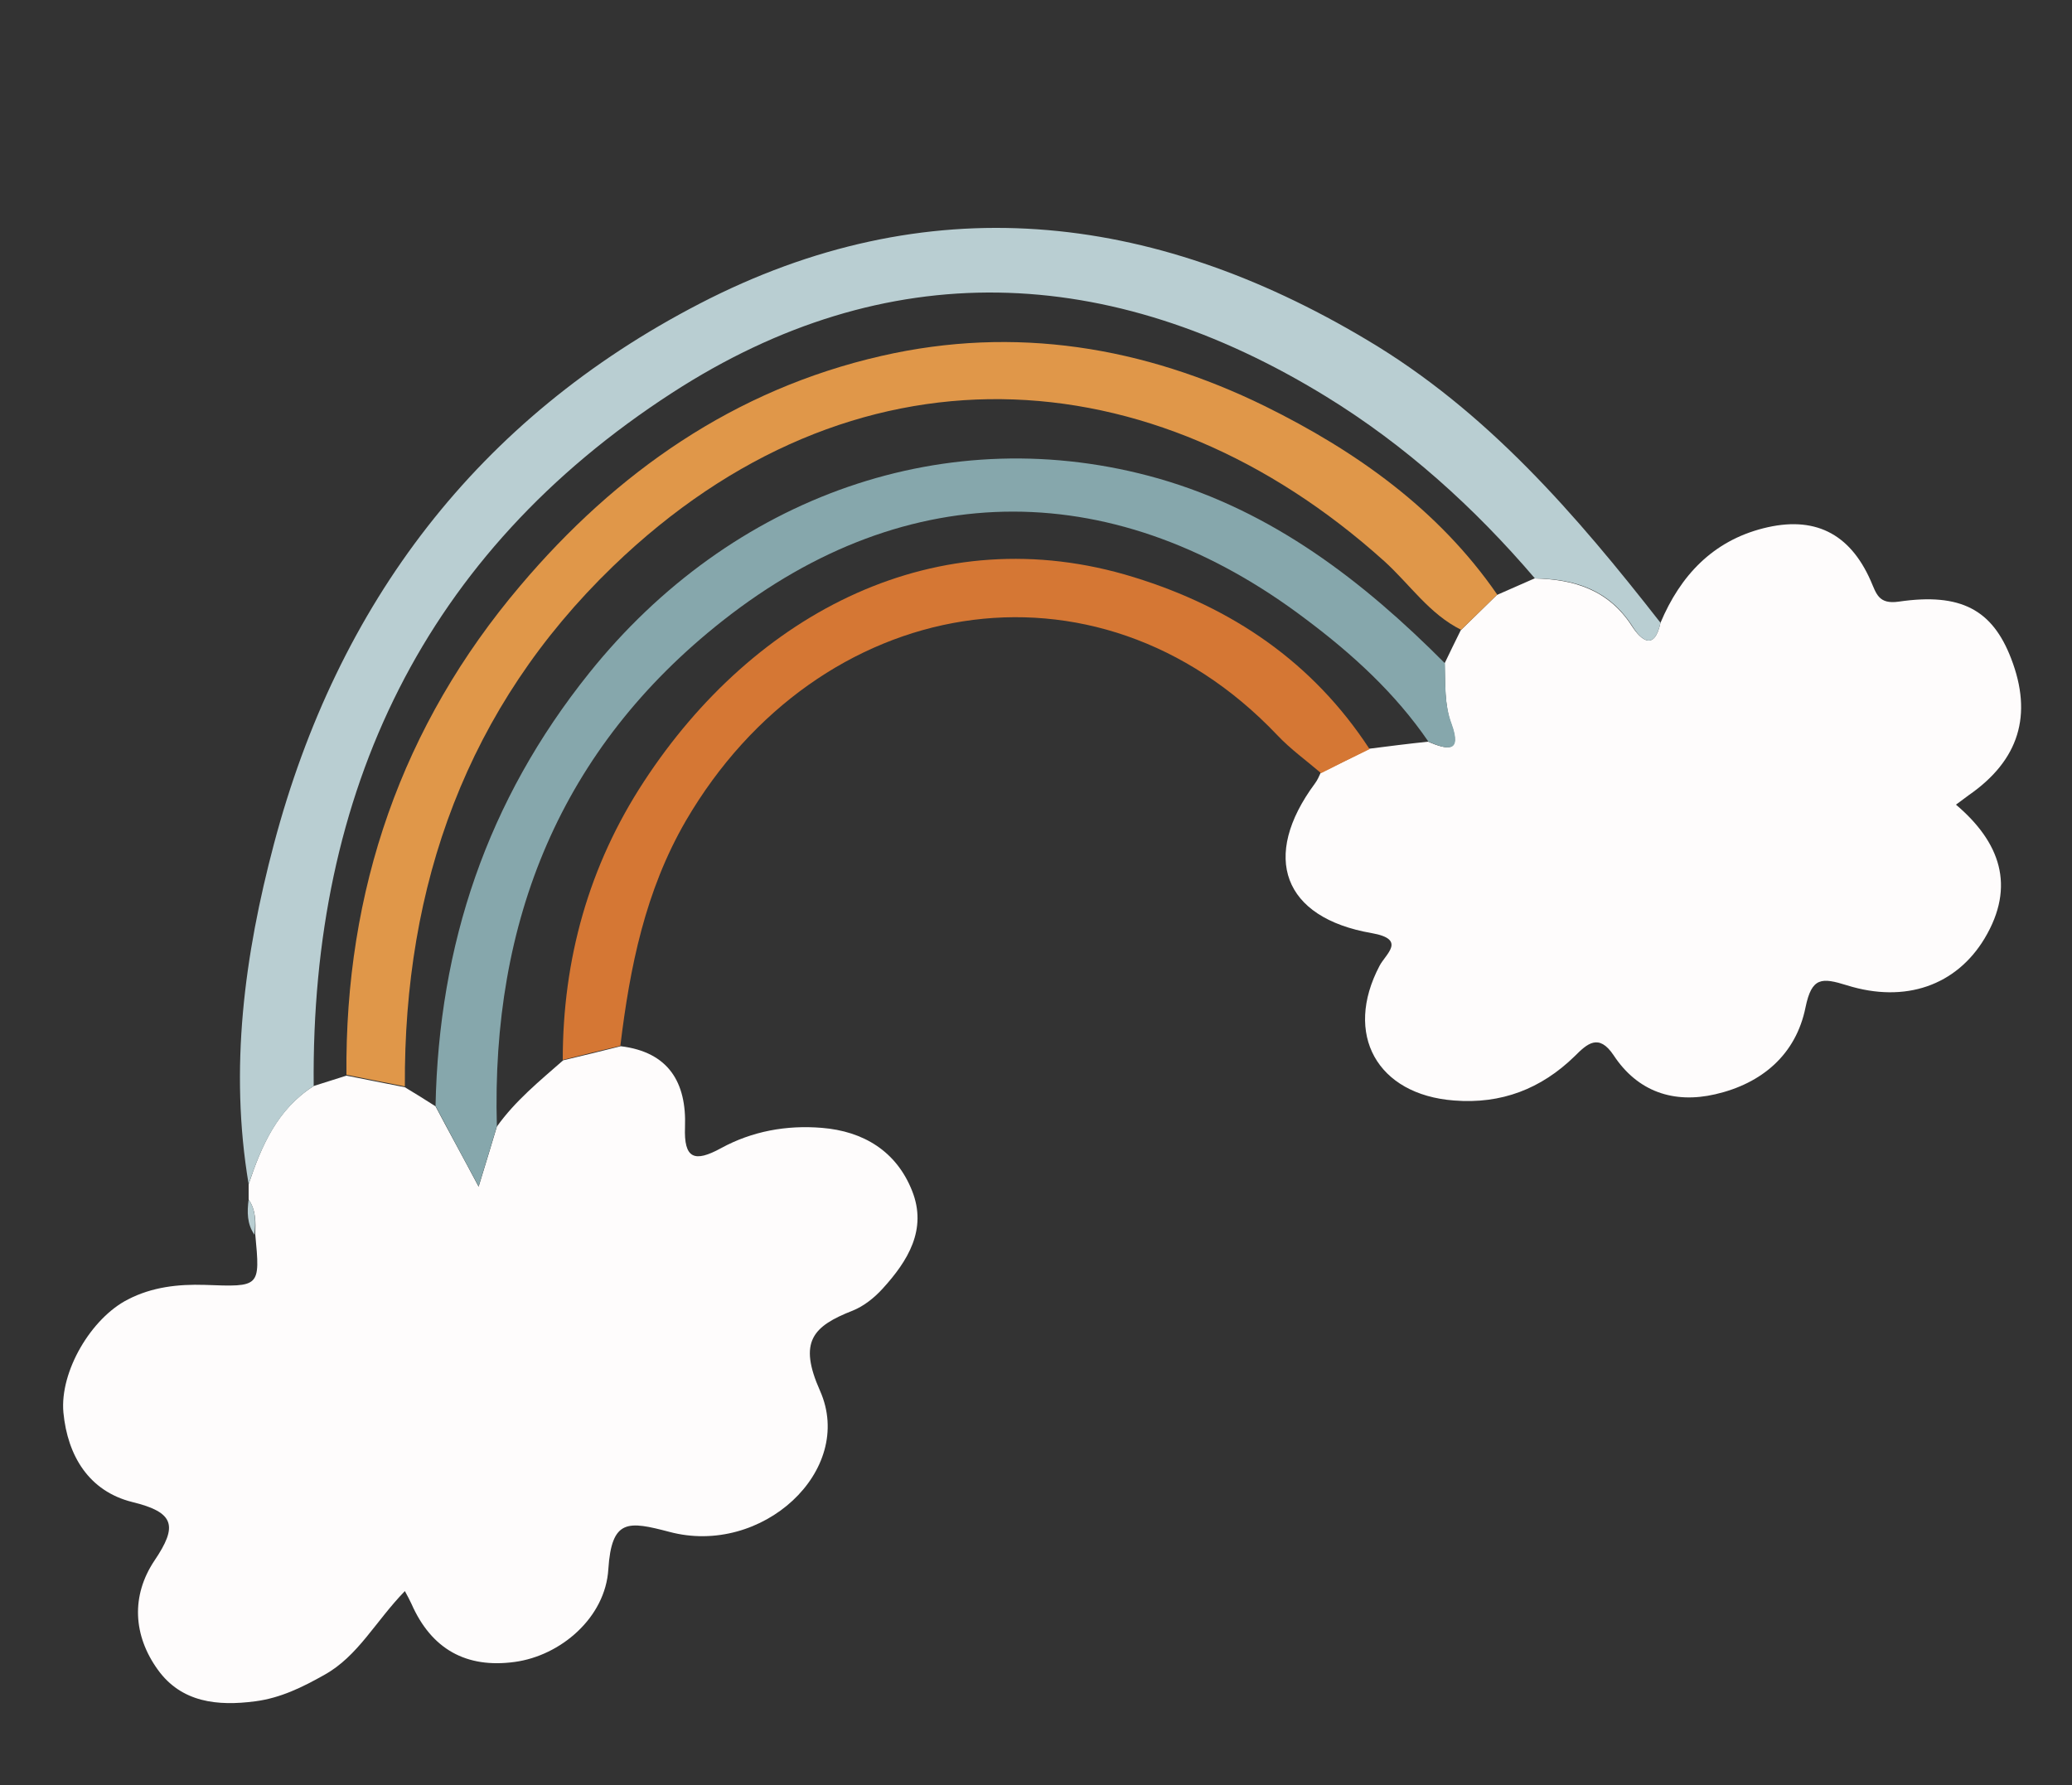 <svg xmlns="http://www.w3.org/2000/svg" xmlns:xlink="http://www.w3.org/1999/xlink" id="Layer_1" x="0px" y="0px" viewBox="0 0 500 430.8" style="enable-background:new 0 0 500 430.8;" xml:space="preserve"><rect x="0" y="0" width="500" height="430.8" fill="#333333" stroke="none"/><style type="text/css">	.st0{display:none;}	.st1{fill:#FEFCFC;}	.st2{fill:#B9CED2;}	.st3{fill:#D57734;}	.st4{fill:#E09749;}	.st5{fill:#86A7AC;}</style><g>	<path class="st1" d="M60,289.5c0-1.2,0-2.5,0-3.7c3.1-9.3,6.9-18.1,15.7-23.7c2.6-0.8,5.3-1.7,7.9-2.5c4.7,0.9,9.4,1.9,14.1,2.8  c2.5,1.5,4.9,3,7.4,4.6c3,5.7,6.1,11.3,10.4,19.4c2-6.5,3.2-10.5,4.4-14.5c4.4-6.2,10.3-11,16-16c4.6-1.1,9.2-2.2,13.9-3.4  c11.5,1.4,15.9,8.7,15.5,19.5c-0.3,7.7,2.3,8.6,8.7,5.1c7.5-4.1,15.8-5.6,24.3-4.9c10,0.8,18,5.6,21.8,15.2  c3.7,9.3-1,16.9-7.1,23.6c-2,2.2-4.5,4.2-7.2,5.3c-9.7,3.8-13.2,7.5-7.9,19.4c8.5,19.2-14,40-36.4,34c-9.9-2.6-13.9-3.2-14.7,9  c-0.7,11.7-11.5,20.9-22.6,22.4c-11.7,1.6-20.1-3.1-24.9-14c-0.4-0.9-0.9-1.8-1.6-3.1c-7.1,7.3-11.3,15.7-19.4,20.2  c-5.3,3-10.6,5.6-16.7,6.4c-9.1,1.2-17.8,0.3-23.5-7.6c-6-8.3-6.5-17.9-0.8-26.4c5.6-8.3,4.9-11.6-5.4-14.1  c-10.4-2.6-15.6-11.1-16.6-21.6c-0.9-9.9,6.7-22.8,15.6-27.3c5.8-3,12.1-3.7,18.5-3.5c13.4,0.5,13.4,0.6,12.2-12.2  C61.7,295,61.8,292.1,60,289.5z"></path>	<path class="st1" d="M400.7,150.3c4.8-11.4,12.6-19.7,24.8-22.8c12.2-3.1,20.8,1.1,25.9,12.6c1.4,3.2,1.9,5.8,6.8,5.1  c15-2.2,22.6,2,27.1,13.7c5.3,13.7,1.9,24.6-10.2,33c-0.8,0.6-1.6,1.2-3.1,2.3c10.6,9,14.5,19.6,6.9,32.3  c-6.8,11.3-19.1,15.7-33.2,11.3c-6.1-1.9-8.5-2-10,5.3c-2.3,11.4-10.5,18.4-21.8,21c-10,2.3-18.7-0.6-24.5-9.4  c-3.6-5.4-6.4-2.8-9.4,0.2c-8.1,7.9-17.7,11.6-29.1,10.7c-18.6-1.4-26.7-16-18-32.5c1.5-2.9,6.6-6.4-1.9-7.9  c-21.4-3.7-26.8-18.4-13.7-36.1c0.6-0.8,1-1.7,1.4-2.6c3.9-1.9,7.8-3.8,11.7-5.8c4.7-0.6,9.4-1.2,14.2-1.7c4.5,1.9,8.2,2.8,5.6-4.3  c-1.7-4.7-1.4-9.7-1.6-14.6c1.3-2.7,2.6-5.4,3.9-8c2.9-2.8,5.8-5.7,8.7-8.5c3-1.3,6.1-2.7,9.1-4c9.6,0.2,17.9,2.8,23.5,11.5  C396,154.5,399.2,157.2,400.7,150.3z"></path>	<path class="st2" d="M400.7,150.3c-1.5,6.9-4.7,4.2-6.8,0.8c-5.6-8.7-13.8-11.4-23.5-11.5c-14.6-17.1-31.2-32.1-50.4-43.9  c-52.4-32.2-106.1-34.4-157.8-0.9C102.4,133.5,75,191,75.7,262.1c-8.7,5.6-12.6,14.4-15.7,23.7c-4.7-27.9-1-55.3,6.1-82.1  c15.4-58.1,49.2-102.7,102.7-130.4c54.8-28.4,108.9-22.4,161,8.7C358.8,99.2,380.3,124.2,400.7,150.3z"></path>	<path class="st3" d="M330.5,180.8c-3.9,1.9-7.8,3.8-11.7,5.8c-3.5-3-7.4-5.8-10.6-9.2c-43.8-46.1-110.8-34-142.7,20.7  c-9.8,16.9-13.5,35.3-15.8,54.3c-4.6,1.1-9.2,2.2-13.9,3.4c0-24.3,6.3-46.9,19.6-67.2c26.6-40.7,70.7-64,118.2-49.3  C297.3,146.6,316.8,159.8,330.5,180.8z"></path>	<path class="st2" d="M60,289.5c1.8,2.6,1.7,5.5,1.4,8.5C59.6,295.4,59.6,292.5,60,289.5z"></path>	<path class="st4" d="M361.3,143.5c-2.9,2.8-5.8,5.7-8.7,8.5c-7.7-3.8-12.4-11-18.6-16.6c-55.8-50.2-128.4-54.4-186.1,1.3  c-35.2,34-50.5,76.9-50.2,125.5c-4.7-0.9-9.4-1.9-14.1-2.8c-0.4-44.5,13.3-84.3,42-118.1c23.1-27.3,51.6-47.3,87.1-55.4  c32.3-7.4,63.3-2.2,92.5,12.1C327.1,108.8,347.1,122.9,361.3,143.5z"></path>	<path class="st5" d="M348.7,160.1c0.1,4.9-0.2,9.9,1.6,14.6c2.6,7.2-1.1,6.2-5.6,4.3c-8-11.7-18.3-21.1-29.5-29.5  c-45.5-34.5-96-35-140.8,0.3c-39.1,30.8-55.9,72.5-54.5,122c-1.2,4-2.4,8-4.4,14.5c-4.3-8-7.4-13.7-10.4-19.4  c0.8-38.9,12.4-73.7,37.1-104.5c34.2-42.7,86.5-61.4,137.4-46.9C307.1,123.4,328.9,140.2,348.7,160.1z"></path></g></svg>